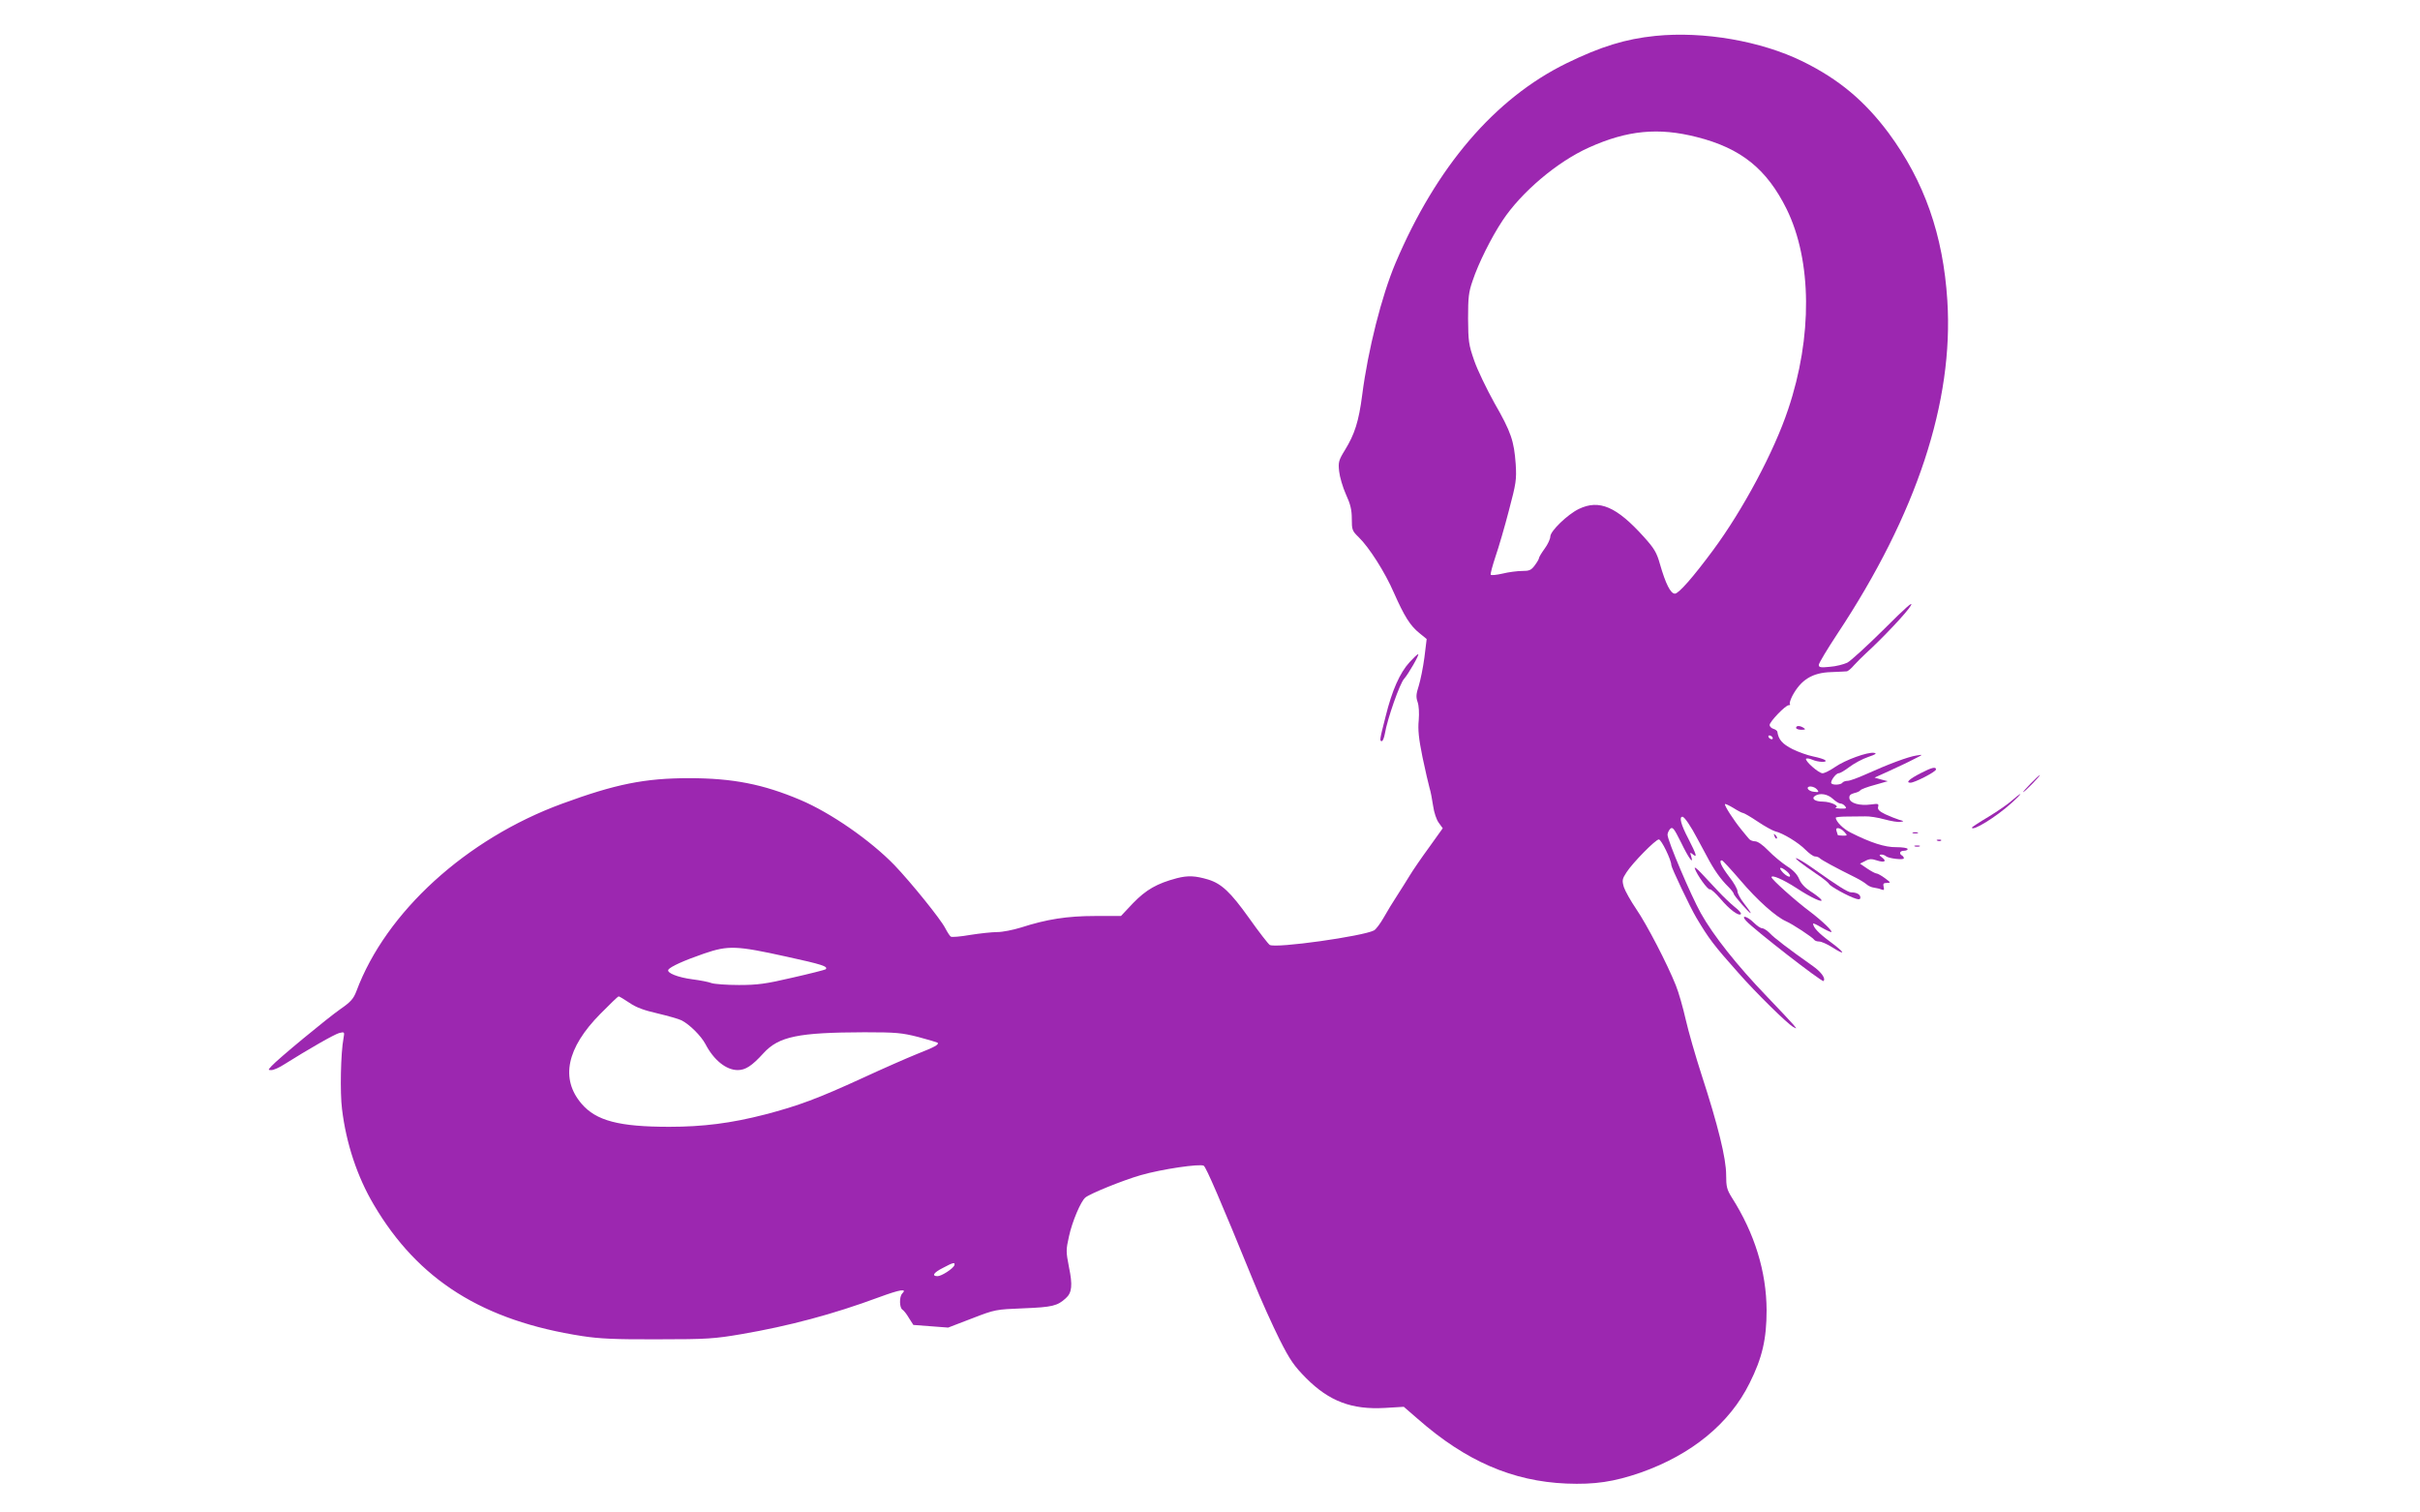 <?xml version="1.0" standalone="no"?>
<!DOCTYPE svg PUBLIC "-//W3C//DTD SVG 20010904//EN"
 "http://www.w3.org/TR/2001/REC-SVG-20010904/DTD/svg10.dtd">
<svg version="1.0" xmlns="http://www.w3.org/2000/svg"
 width="1280pt" height="800pt" viewBox="0 0 1280 800"
 preserveAspectRatio="xMidYMid meet">
<g transform="translate(0,800) scale(0.1,-0.1)"
fill="#9c27b0" stroke="none">
<path d="M8755 7810 c-157 -16 -288 -56 -470 -145 -379 -186 -688 -547 -904
-1057 -73 -173 -145 -457 -176 -697 -18 -140 -40 -208 -91 -291 -34 -55 -36
-65 -31 -113 3 -29 19 -84 36 -122 24 -52 31 -82 31 -129 0 -58 2 -64 36 -97
55 -53 140 -186 187 -295 55 -124 86 -174 135 -213 l38 -31 -12 -98 c-7 -53
-21 -121 -30 -150 -14 -43 -15 -59 -6 -85 7 -20 9 -58 6 -97 -5 -49 0 -97 20
-195 15 -71 32 -145 37 -162 6 -18 14 -61 19 -95 5 -36 18 -74 30 -90 l21 -29
-73 -102 c-41 -56 -86 -122 -101 -147 -15 -25 -45 -72 -66 -105 -22 -33 -54
-86 -72 -118 -18 -32 -41 -62 -51 -68 -58 -31 -519 -96 -552 -77 -7 4 -57 68
-110 143 -98 137 -145 181 -216 203 -68 20 -106 22 -165 7 -106 -28 -163 -61
-232 -132 l-64 -68 -137 0 c-147 0 -256 -17 -392 -61 -42 -13 -98 -24 -125
-24 -28 0 -92 -7 -143 -15 -51 -9 -98 -13 -103 -9 -5 3 -18 23 -29 44 -24 48
-182 243 -269 334 -127 131 -337 277 -498 345 -196 83 -357 115 -588 115 -234
0 -389 -31 -672 -135 -507 -186 -932 -573 -1088 -992 -15 -39 -29 -56 -84 -94
-69 -48 -333 -266 -365 -302 -19 -21 -19 -21 0 -21 11 0 41 13 67 30 129 81
265 159 291 166 28 7 29 6 23 -27 -15 -79 -19 -289 -8 -375 22 -183 81 -359
168 -506 235 -399 577 -614 1103 -695 91 -14 175 -18 400 -17 260 0 299 3 440
27 252 43 488 106 728 195 114 42 152 48 124 20 -16 -16 -15 -75 1 -85 7 -4
23 -24 35 -45 l23 -36 92 -7 92 -7 125 48 c124 48 126 48 275 54 152 6 178 13
222 53 33 29 37 69 17 165 -16 82 -16 91 0 162 17 79 63 187 87 206 25 21 201
92 292 118 110 32 315 62 334 50 13 -9 88 -182 260 -604 41 -102 105 -243 141
-315 56 -111 77 -140 141 -205 122 -122 241 -167 416 -157 l100 6 75 -65 c253
-222 500 -329 785 -341 150 -6 251 9 393 58 269 95 470 259 576 473 67 134 90
233 90 386 -1 204 -63 406 -184 596 -26 42 -30 57 -30 120 0 87 -43 262 -130
529 -32 99 -70 231 -84 293 -14 62 -37 143 -52 180 -45 113 -153 321 -209 403
-30 44 -59 96 -66 117 -10 35 -9 43 14 78 33 51 154 174 171 174 13 0 66 -108
66 -136 0 -13 102 -228 133 -279 66 -111 92 -145 221 -290 91 -104 262 -272
291 -287 20 -11 20 -11 0 13 -11 13 -74 80 -140 149 -157 163 -283 322 -349
440 -53 95 -176 384 -176 415 0 9 7 23 14 31 13 12 20 3 57 -71 40 -83 69
-123 54 -74 -7 21 -6 22 9 10 25 -21 19 -1 -24 83 -39 74 -50 116 -31 116 10
0 44 -49 81 -120 7 -14 29 -54 48 -89 37 -71 73 -122 115 -163 15 -15 27 -31
27 -35 0 -10 89 -111 90 -102 0 3 -16 26 -35 50 -19 24 -35 53 -35 65 0 11
-20 47 -45 78 -41 54 -56 87 -37 85 4 0 48 -48 97 -105 90 -106 188 -193 242
-217 33 -14 141 -85 149 -98 3 -5 15 -9 26 -9 12 0 43 -14 70 -31 75 -48 67
-28 -12 30 -62 46 -90 76 -90 96 0 3 20 -6 43 -20 24 -14 48 -25 52 -25 15 0
-47 59 -110 107 -78 58 -205 172 -205 183 0 15 62 -12 130 -56 77 -51 152 -86
131 -60 -7 8 -33 28 -57 43 -28 18 -49 41 -58 64 -10 24 -31 47 -65 68 -27 18
-71 54 -98 82 -29 30 -56 49 -70 49 -12 0 -27 6 -32 13 -6 6 -23 28 -39 47
-42 51 -94 132 -88 137 2 2 22 -7 45 -21 22 -14 45 -26 50 -26 5 0 40 -20 77
-45 37 -25 79 -48 93 -52 42 -10 124 -60 161 -98 19 -19 41 -35 50 -35 9 0 20
-4 26 -10 9 -9 80 -48 189 -102 22 -11 48 -27 57 -35 10 -9 28 -17 40 -18 13
-2 31 -6 40 -10 13 -5 15 -2 11 14 -4 17 -1 21 18 21 21 0 20 2 -11 25 -19 14
-39 25 -45 25 -6 0 -28 12 -49 26 l-38 26 28 14 c21 12 34 12 61 3 40 -13 55
-5 27 16 -15 11 -16 14 -3 15 8 0 19 -4 25 -9 13 -12 94 -21 94 -11 0 5 -4 12
-10 15 -17 10 -11 25 10 25 11 0 20 4 20 9 0 6 -27 10 -60 10 -60 -1 -136 24
-241 77 -39 19 -79 59 -79 79 0 3 26 6 58 6 31 0 75 1 97 1 22 1 68 -6 103
-16 34 -9 73 -16 85 -13 19 3 19 4 -8 11 -16 5 -49 18 -73 29 -33 16 -42 26
-38 40 4 16 0 17 -37 12 -61 -8 -111 6 -115 32 -2 15 4 22 25 28 15 3 30 10
33 15 3 5 37 18 75 28 l70 20 -35 9 -35 10 75 34 c41 19 100 46 130 62 54 27
54 27 17 21 -43 -6 -152 -47 -267 -99 -42 -19 -86 -35 -97 -35 -12 0 -25 -5
-28 -10 -7 -11 -48 -14 -58 -4 -9 9 23 54 38 54 8 0 33 15 58 34 24 18 68 42
98 52 41 14 48 19 31 22 -34 5 -151 -37 -206 -75 -26 -18 -56 -33 -66 -33 -21
0 -96 67 -87 77 4 3 18 1 32 -5 31 -14 83 -16 69 -3 -5 5 -34 14 -64 20 -30 6
-79 24 -108 38 -55 28 -75 51 -81 92 0 5 -10 13 -21 16 -11 3 -20 13 -20 20 0
18 84 105 101 105 7 0 10 3 6 6 -3 4 3 23 13 43 46 86 106 123 205 126 39 2
76 3 82 4 7 0 25 15 40 33 16 17 43 45 62 62 92 84 219 219 238 253 15 27 -28
-11 -140 -123 -89 -88 -177 -169 -196 -179 -19 -9 -61 -20 -93 -22 -48 -5 -58
-3 -58 10 0 9 44 82 98 164 420 634 616 1229 582 1763 -22 348 -122 631 -311
887 -127 170 -263 284 -454 378 -220 108 -525 161 -780 135z m220 -535 c234
-59 370 -169 475 -381 134 -273 137 -676 8 -1059 -74 -223 -240 -533 -397
-745 -105 -142 -182 -230 -202 -230 -23 0 -49 52 -79 156 -17 61 -30 83 -85
144 -144 160 -236 200 -344 148 -60 -29 -151 -117 -151 -146 0 -12 -13 -41
-30 -64 -16 -22 -30 -45 -30 -50 0 -5 -10 -22 -22 -38 -19 -26 -29 -30 -67
-30 -25 0 -72 -6 -104 -14 -31 -7 -59 -10 -62 -6 -3 4 9 47 25 96 17 49 49
159 71 244 38 144 41 162 36 245 -9 123 -24 169 -113 324 -41 74 -90 175 -107
225 -29 83 -31 102 -32 221 0 111 3 140 24 200 31 93 99 229 158 318 99 150
290 312 458 387 202 91 367 107 570 55z m400 -3175 c3 -5 2 -10 -4 -10 -5 0
-13 5 -16 10 -3 6 -2 10 4 10 5 0 13 -4 16 -10z m236 -276 c11 -14 9 -15 -16
-12 -16 1 -30 9 -33 16 -6 18 33 15 49 -4z m83 -49 c15 -14 33 -25 40 -25 8 0
19 -6 25 -14 10 -12 6 -14 -25 -13 -20 1 -31 3 -25 5 24 8 -24 31 -66 32 -44
0 -65 16 -42 31 26 16 66 9 93 -16z m61 -175 c18 -20 17 -20 -8 -20 -15 0 -27
2 -27 4 0 2 -3 11 -6 20 -9 23 19 20 41 -4z m-304 -209 c13 -11 20 -23 16 -27
-4 -4 -20 4 -35 19 -30 31 -16 37 19 8z m-5291 -451 c188 -41 222 -52 207 -67
-4 -3 -82 -23 -175 -44 -141 -33 -185 -39 -284 -39 -64 0 -129 5 -144 10 -15
6 -61 15 -101 20 -77 10 -138 34 -128 51 11 16 81 48 188 85 129 44 170 43
437 -16z m-831 -244 c36 -25 78 -40 148 -56 54 -13 112 -29 128 -37 43 -22
103 -82 126 -125 44 -85 110 -138 171 -138 41 0 75 22 136 89 81 89 184 110
534 111 169 0 198 -3 285 -25 53 -14 99 -28 102 -30 9 -10 -15 -23 -109 -60
-52 -21 -182 -78 -290 -128 -231 -106 -337 -146 -514 -192 -178 -46 -328 -65
-506 -65 -266 0 -387 32 -464 122 -113 132 -79 295 99 475 50 51 94 93 97 93
3 0 29 -15 57 -34z m1719 -1388 c-6 -18 -68 -58 -89 -58 -33 0 -21 19 29 44
54 29 65 31 60 14z"/>
<path d="M7456 4498 c-52 -57 -93 -149 -127 -287 -32 -125 -33 -131 -20 -131
5 0 12 18 16 40 13 77 79 266 102 290 21 23 83 130 74 130 -4 0 -24 -19 -45
-42z"/>
<path d="M9500 4150 c0 -5 12 -10 28 -10 21 0 24 2 12 10 -20 13 -40 13 -40 0z"/>
<path d="M10158 3910 c-60 -31 -80 -50 -53 -50 22 0 135 58 135 70 0 16 -22
11 -82 -20z"/>
<path d="M10740 3855 c-24 -25 -42 -45 -39 -45 3 0 25 20 49 45 24 25 42 45
39 45 -3 0 -25 -20 -49 -45z"/>
<path d="M10643 3767 c-21 -19 -77 -58 -125 -87 -49 -29 -88 -55 -88 -57 0
-23 129 56 210 130 29 26 49 47 46 47 -3 0 -23 -15 -43 -33z"/>
<path d="M10118 3593 c6 -2 18 -2 25 0 6 3 1 5 -13 5 -14 0 -19 -2 -12 -5z"/>
<path d="M9386 3577 c3 -10 9 -15 12 -12 3 3 0 11 -7 18 -10 9 -11 8 -5 -6z"/>
<path d="M10248 3553 c7 -3 16 -2 19 1 4 3 -2 6 -13 5 -11 0 -14 -3 -6 -6z"/>
<path d="M10128 3523 c6 -2 18 -2 25 0 6 3 1 5 -13 5 -14 0 -19 -2 -12 -5z"/>
<path d="M9520 3440 c14 -11 53 -39 87 -62 34 -22 64 -47 67 -53 4 -12 103
-67 144 -79 16 -5 22 -3 22 7 0 16 -20 27 -49 27 -17 0 -74 36 -206 130 -68
48 -116 70 -65 30z"/>
<path d="M8964 3407 c11 -34 69 -115 80 -111 6 2 31 -21 56 -50 47 -56 96 -93
108 -81 4 4 -11 21 -33 38 -22 18 -61 55 -86 82 -26 28 -66 70 -89 95 -23 25
-39 37 -36 27z"/>
<path d="M9236 3129 c39 -44 401 -325 409 -318 13 13 -12 48 -56 79 -129 91
-206 150 -228 174 -14 14 -32 26 -40 26 -9 0 -29 14 -45 30 -35 35 -71 43 -40
9z"/>
</g>
</svg>
